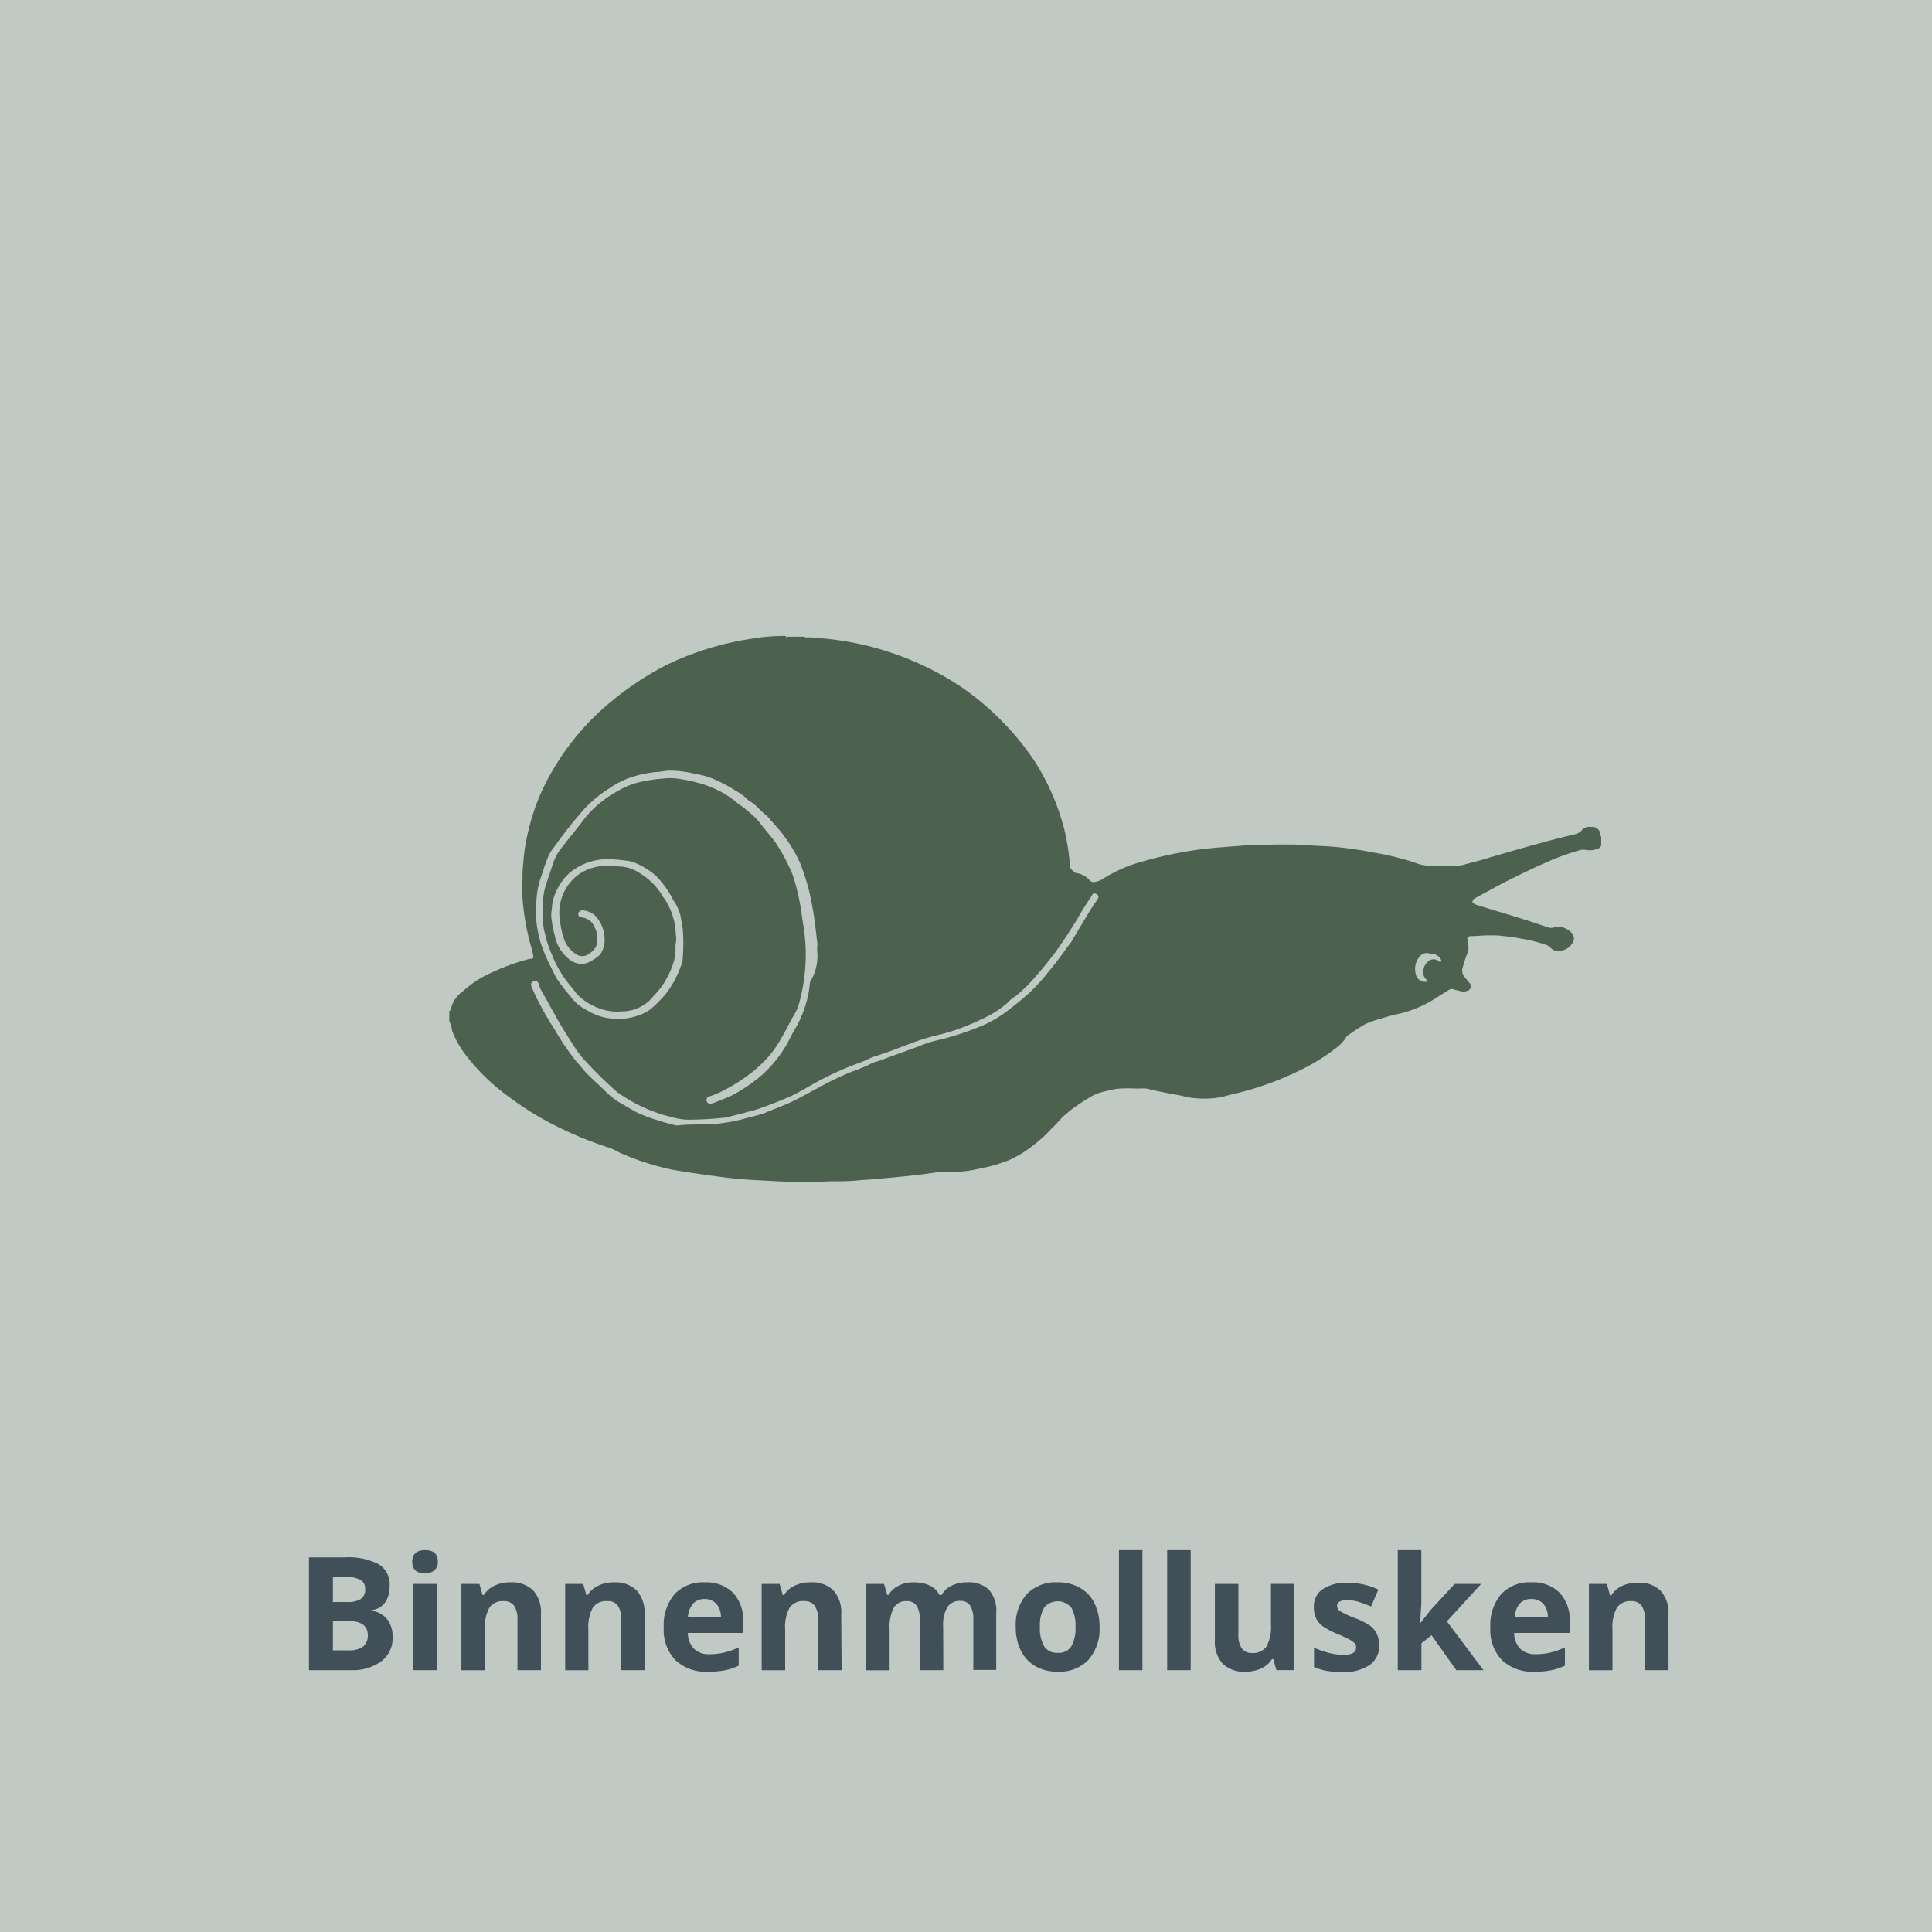 <svg xmlns="http://www.w3.org/2000/svg" viewBox="0 0 264 264"><defs><style>.cls-1{fill:#c0c9c3;}.cls-2{isolation:isolate;}.cls-3{fill:#415058;}.cls-4{fill:#4d614f;}</style></defs><title>Binnenmollusken</title><g id="Ebene_2" data-name="Ebene 2"><g id="Ebene_1-2" data-name="Ebene 1"><g id="Ebene_2-2" data-name="Ebene 2"><g id="Typo_pfade" data-name="Typo pfade"><rect class="cls-1" width="264" height="264"/><g class="cls-2"><path class="cls-3" d="M42.22,212.81H47a9.15,9.15,0,0,1,4.76.94,3.23,3.23,0,0,1,1.48,3A3.7,3.7,0,0,1,52.6,219,2.57,2.57,0,0,1,50.88,220v.11A3.37,3.37,0,0,1,53,221.37a4,4,0,0,1,.65,2.38A3.94,3.94,0,0,1,52.12,227,6.59,6.59,0,0,1,48,228.22H42.22Zm3.27,6.1h1.89a3.38,3.38,0,0,0,1.92-.41,1.51,1.51,0,0,0,.6-1.35,1.35,1.35,0,0,0-.65-1.27,4.1,4.1,0,0,0-2-.39H45.49Zm0,2.6v4h2.12a3.16,3.16,0,0,0,2-.51,1.92,1.92,0,0,0,.65-1.58c0-1.28-.92-1.92-2.74-1.92Z"/><path class="cls-3" d="M56.33,213.39c0-1,.58-1.57,1.75-1.57s1.75.53,1.75,1.57a1.55,1.55,0,0,1-.44,1.17,1.82,1.82,0,0,1-1.31.41C56.91,215,56.33,214.45,56.33,213.39Zm3.35,14.83H56.46V216.44h3.22Z"/><path class="cls-3" d="M73.92,228.22H70.71v-6.88a3.3,3.3,0,0,0-.45-1.91,1.65,1.65,0,0,0-1.45-.64,2.16,2.16,0,0,0-1.94.9,5.5,5.5,0,0,0-.61,3v5.54H63.05V216.44h2.46l.43,1.51h.18a3.38,3.38,0,0,1,1.48-1.29,4.9,4.9,0,0,1,2.14-.44,4.13,4.13,0,0,1,3.12,1.11,4.46,4.46,0,0,1,1.06,3.21Z"/><path class="cls-3" d="M88.11,228.22H84.89v-6.88a3.3,3.3,0,0,0-.45-1.91,1.63,1.63,0,0,0-1.44-.64,2.17,2.17,0,0,0-2,.9,5.6,5.6,0,0,0-.6,3v5.54H77.23V216.44h2.46l.43,1.51h.18a3.38,3.38,0,0,1,1.48-1.29,4.9,4.9,0,0,1,2.14-.44A4.13,4.13,0,0,1,87,217.33a4.46,4.46,0,0,1,1.07,3.21Z"/><path class="cls-3" d="M96.75,228.43a6.07,6.07,0,0,1-4.45-1.57,5.94,5.94,0,0,1-1.6-4.45,6.54,6.54,0,0,1,1.48-4.58,5.3,5.3,0,0,1,4.09-1.61,5.18,5.18,0,0,1,3.89,1.42,5.37,5.37,0,0,1,1.39,3.93v1.56H94a3.05,3.05,0,0,0,.81,2.14,2.85,2.85,0,0,0,2.13.77,9.31,9.31,0,0,0,2-.22,10.56,10.56,0,0,0,2-.71v2.49a7.23,7.23,0,0,1-1.8.62A11.14,11.14,0,0,1,96.75,228.43Zm-.46-9.93a2.05,2.05,0,0,0-1.6.65A3.07,3.07,0,0,0,94,221h4.51a2.67,2.67,0,0,0-.62-1.84A2.12,2.12,0,0,0,96.29,218.5Z"/><path class="cls-3" d="M115,228.22h-3.21v-6.88a3.22,3.22,0,0,0-.46-1.91,1.63,1.63,0,0,0-1.44-.64,2.17,2.17,0,0,0-2,.9,5.6,5.6,0,0,0-.6,3v5.54h-3.21V216.44h2.45l.43,1.51h.18a3.38,3.38,0,0,1,1.48-1.29,5,5,0,0,1,2.15-.44,4.13,4.13,0,0,1,3.12,1.11,4.46,4.46,0,0,1,1.06,3.21Z"/><path class="cls-3" d="M128.9,228.22h-3.22v-6.88a3.49,3.49,0,0,0-.42-1.91,1.51,1.51,0,0,0-1.35-.64,1.93,1.93,0,0,0-1.79.91,5.93,5.93,0,0,0-.56,3v5.54h-3.21V216.44h2.45l.44,1.51h.17a3.27,3.27,0,0,1,1.38-1.27,4.36,4.36,0,0,1,2-.46c1.76,0,3,.57,3.58,1.73h.29a3.15,3.15,0,0,1,1.39-1.28,4.7,4.7,0,0,1,2.08-.45,4.07,4.07,0,0,1,3,1,4.47,4.47,0,0,1,1,3.29v7.68H133v-6.88a3.48,3.48,0,0,0-.43-1.91,1.48,1.48,0,0,0-1.34-.64,2,2,0,0,0-1.77.84,4.8,4.8,0,0,0-.58,2.68Z"/><path class="cls-3" d="M150.25,222.31a6.33,6.33,0,0,1-1.52,4.5,5.51,5.51,0,0,1-4.23,1.62,6,6,0,0,1-3-.74,5,5,0,0,1-2-2.14,7.06,7.06,0,0,1-.7-3.24,6.32,6.32,0,0,1,1.51-4.49,5.53,5.53,0,0,1,4.24-1.6,5.87,5.87,0,0,1,3,.74,4.89,4.89,0,0,1,2,2.11A7.16,7.16,0,0,1,150.25,222.31Zm-8.15,0a5,5,0,0,0,.57,2.64,2.06,2.06,0,0,0,1.87.9,2,2,0,0,0,1.85-.89,5,5,0,0,0,.57-2.65,4.89,4.89,0,0,0-.57-2.63,2.42,2.42,0,0,0-3.72,0A4.87,4.87,0,0,0,142.1,222.31Z"/><path class="cls-3" d="M156.11,228.22H152.9v-16.4h3.21Z"/><path class="cls-3" d="M162.7,228.22h-3.21v-16.4h3.21Z"/><path class="cls-3" d="M174.42,228.22l-.43-1.51h-.17a3.39,3.39,0,0,1-1.47,1.27,5,5,0,0,1-2.16.45,4.14,4.14,0,0,1-3.13-1.11,4.49,4.49,0,0,1-1.05-3.2v-7.68h3.21v6.88a3.22,3.22,0,0,0,.46,1.91,1.63,1.63,0,0,0,1.44.64,2.17,2.17,0,0,0,1.95-.9,5.6,5.6,0,0,0,.6-3v-5.54h3.21v11.78Z"/><path class="cls-3" d="M188.47,224.72a3.24,3.24,0,0,1-1.26,2.76,6.2,6.2,0,0,1-3.76,1,12.33,12.33,0,0,1-2.19-.17,8.86,8.86,0,0,1-1.7-.51v-2.66a11.36,11.36,0,0,0,2,.71,8.09,8.09,0,0,0,2,.28c1.17,0,1.75-.34,1.75-1a.84.84,0,0,0-.23-.62,3.47,3.47,0,0,0-.8-.54c-.38-.2-.89-.43-1.52-.7a9.68,9.68,0,0,1-2-1.05,2.86,2.86,0,0,1-.93-1.11,3.56,3.56,0,0,1-.29-1.54,2.78,2.78,0,0,1,1.22-2.43,5.86,5.86,0,0,1,3.45-.86,9.76,9.76,0,0,1,4.14.93l-1,2.31a17.48,17.48,0,0,0-1.66-.62,5.2,5.2,0,0,0-1.57-.24c-.94,0-1.42.26-1.42.77a.9.9,0,0,0,.46.75,12.27,12.27,0,0,0,2,.93,9.33,9.33,0,0,1,2,1,3.1,3.1,0,0,1,.95,1.11A3.54,3.54,0,0,1,188.47,224.72Z"/><path class="cls-3" d="M194.07,221.81l1.4-1.79,3.3-3.58h3.62l-4.68,5.11,5,6.67H199l-3.39-4.77-1.38,1.1v3.67H191v-16.4h3.22v7.32l-.17,2.67Z"/><path class="cls-3" d="M209.7,228.43a6.07,6.07,0,0,1-4.45-1.57,5.94,5.94,0,0,1-1.6-4.45,6.54,6.54,0,0,1,1.48-4.58,5.28,5.28,0,0,1,4.09-1.61,5.18,5.18,0,0,1,3.89,1.42,5.37,5.37,0,0,1,1.39,3.93v1.56h-7.6a3.15,3.15,0,0,0,.81,2.14,2.88,2.88,0,0,0,2.13.77,9.4,9.4,0,0,0,2-.22,10.56,10.56,0,0,0,2-.71v2.49a7.52,7.52,0,0,1-1.8.62A11.14,11.14,0,0,1,209.7,228.43Zm-.46-9.93a2.05,2.05,0,0,0-1.6.65A3,3,0,0,0,207,221h4.51a2.72,2.72,0,0,0-.62-1.84A2.15,2.15,0,0,0,209.24,218.5Z"/><path class="cls-3" d="M228,228.22h-3.22v-6.88a3.3,3.3,0,0,0-.45-1.91,1.63,1.63,0,0,0-1.44-.64,2.17,2.17,0,0,0-1.95.9,5.6,5.6,0,0,0-.6,3v5.54h-3.22V216.44h2.46L220,218h.18a3.38,3.38,0,0,1,1.48-1.29,4.9,4.9,0,0,1,2.14-.44,4.13,4.13,0,0,1,3.12,1.11,4.46,4.46,0,0,1,1.07,3.21Z"/></g><path class="cls-4" d="M107.5,87h2.4a.37.37,0,0,0,.3.1,10.87,10.87,0,0,1,1.8.1,40.77,40.77,0,0,1,19.1,6.5,38.07,38.07,0,0,1,10.2,10.2,32.26,32.26,0,0,1,4.1,9.3,30.25,30.25,0,0,1,.8,5.1.83.83,0,0,0,.3.6c.2.1.3.4.6.4a3,3,0,0,1,1.8,1,.79.79,0,0,0,.8.2,3.09,3.09,0,0,0,1-.4,19.4,19.4,0,0,1,5.5-2.4,52.46,52.46,0,0,1,10.4-1.9l3.9-.3c1.3-.1,2.4,0,3.6-.1h1.6c1,0,2.1,0,3.1.1s2.2.1,3.3.2a50.32,50.32,0,0,1,5.6.8,36.2,36.2,0,0,1,5.7,1.4,5.37,5.37,0,0,0,2.2.4h.2a13.1,13.1,0,0,0,2.8,0,5.66,5.66,0,0,0,1.3-.1c1-.3,2-.5,2.9-.8,4.1-1.2,8.2-2.4,12.4-3.4a1.59,1.59,0,0,0,.9-.5,1.31,1.31,0,0,1,1.3-.5,1.15,1.15,0,0,1,1.3,1v.12c0,.1,0,.1.1.2v1.2a.74.74,0,0,1-.6.5,2.91,2.91,0,0,1-1.6.1h-.5a30.82,30.82,0,0,0-4.3,1.5q-3.45,1.5-6.9,3.3l-3.3,1.8a.68.68,0,0,0-.4.6,2,2,0,0,0,.8.4c3.2,1,6.4,1.9,9.5,3a1.39,1.39,0,0,0,.9,0,2.05,2.05,0,0,1,1.1,0,2.6,2.6,0,0,1,1.3.8,1.1,1.1,0,0,1,.2,1.1,2.26,2.26,0,0,1-1.7,1.3,1.44,1.44,0,0,1-1.5-.5,2.29,2.29,0,0,0-.5-.3,21.47,21.47,0,0,0-3.7-.9c-1-.2-2-.3-3-.4h-1.4c-.7,0-1.4.1-2.2.1a.72.72,0,0,0-.5.2c0,.3.1.7.1,1a1.66,1.66,0,0,1-.1,1.2,12.67,12.67,0,0,0-.6,1.8,1.28,1.28,0,0,0,.1,1.2c.2.3.5.6.7.9a.66.66,0,0,1-.3,1.2,1.39,1.39,0,0,1-.9,0c-.3-.1-.5-.1-.8-.2a.73.73,0,0,0-.8.1l-2.4,1.5a16.14,16.14,0,0,1-4.3,1.7,25.54,25.54,0,0,0-2.6.7,11.56,11.56,0,0,0-2,.7,24.7,24.7,0,0,0-2.6,1.7.35.35,0,0,0-.1.2,5.63,5.63,0,0,1-1.5,1.5,26.06,26.06,0,0,1-4.1,2.6,42.39,42.39,0,0,1-10.3,3.7,11.33,11.33,0,0,1-3.7.5,14.78,14.78,0,0,1-2.1-.2,13.65,13.65,0,0,0-1.9-.4l-3-.6a3.09,3.09,0,0,0-.9-.2c-1.6.1-3.3-.2-4.9.3a8.18,8.18,0,0,0-2.2.7,28.91,28.91,0,0,0-2.9,1.9c-.4.3-.8.7-1.2,1-.6.7-1.2,1.3-1.8,1.9a17.43,17.43,0,0,1-2.5,2.2,14.74,14.74,0,0,1-3,1.8c-.5.2-1.1.4-1.7.6-1,.3-2,.5-3,.7a13.19,13.19,0,0,1-2.8.3h-1.9l-2.1.3c-2.3.3-4.6.5-6.9.7-.9.1-1.7.1-2.5.2-1.2.1-2.3.1-3.5.1q-3.6.15-7.2,0l-3.7-.2c-1.4-.1-2.7-.2-4.1-.4-2.2-.3-4.5-.6-6.7-1a36.12,36.12,0,0,1-7.1-2.3,10.23,10.23,0,0,0-1.5-.7,50.44,50.44,0,0,1-7.3-3,41.28,41.28,0,0,1-6.3-3.9,28.15,28.15,0,0,1-5.6-5.3,14,14,0,0,1-2.2-3.7,5.74,5.74,0,0,0-.4-1.4v-1.4a.22.22,0,0,0,.2-.2,4,4,0,0,1,1.2-2.1c.2-.2.4-.3.6-.5a14.61,14.61,0,0,1,3.3-2.2,30.19,30.19,0,0,1,5.7-2.1c.2,0,.4,0,.5-.2a10.78,10.78,0,0,0-.4-1.7,33.87,33.87,0,0,1-1.1-6.4,12.19,12.19,0,0,1,0-2.7,14.81,14.81,0,0,1,.1-2,26.23,26.23,0,0,1,.8-4.9,28.61,28.61,0,0,1,2.9-7.3,34.82,34.82,0,0,1,7.2-9A42.19,42.19,0,0,1,91,90.9a40,40,0,0,1,11.6-3.6,25.71,25.71,0,0,1,4.8-.4C107.3,87.1,107.5,87.1,107.5,87Zm4.2,43.4a6.55,6.55,0,0,1,0-1.4c-.1-.8-.2-1.7-.3-2.5a42.6,42.6,0,0,0-.9-5,33.68,33.68,0,0,0-1.1-3.4,18.86,18.86,0,0,0-2.3-3.9c-.6-.9-1.4-1.6-2-2.4l-.3-.3a17.23,17.23,0,0,1-1.4-1.3,5.57,5.57,0,0,0-.9-.7,1.76,1.76,0,0,1-.5-.4,7,7,0,0,0-1.4-1,20,20,0,0,0-3.2-1.7,9.18,9.18,0,0,0-2.2-.6,14.92,14.92,0,0,0-3.7-.5c-.6,0-1.3.2-1.9.2a15.25,15.25,0,0,0-3.6.8,11.73,11.73,0,0,0-2.7,1.4,17,17,0,0,0-3.6,3c-1.5,1.7-2.8,3.4-4.1,5.2a5.56,5.56,0,0,0-.9,1.7c-.3.7-.5,1.5-.8,2.3a11.61,11.61,0,0,0-.6,3.2,14.46,14.46,0,0,0,.1,3.6,18.42,18.42,0,0,0,.5,2.2,25.28,25.28,0,0,0,1.2,2.9l.9,1.8a25.27,25.27,0,0,0,2,2.6,5.58,5.58,0,0,0,1.6,1.5c.2.1.5.3.7.4a7.66,7.66,0,0,0,3.6,1.1,8.19,8.19,0,0,0,3.5-.5,5.7,5.7,0,0,0,1.5-.8,18.88,18.88,0,0,0,2-2,12.85,12.85,0,0,0,2.1-3.8,3.09,3.09,0,0,0,.3-1.3,24.1,24.1,0,0,0,0-3.8l-.3-1.8a6.36,6.36,0,0,0-1-2.2,12.83,12.83,0,0,0-1.8-2.7,7.65,7.65,0,0,0-.9-.9A11.05,11.05,0,0,0,87,118a4.13,4.13,0,0,0-1.5-.4,20.89,20.89,0,0,0-2.5-.2,8.12,8.12,0,0,0-5.2,1.9,7.56,7.56,0,0,0-1.7,2.3,6.37,6.37,0,0,0-.7,2.7,3.79,3.79,0,0,0,0,1.5,12.21,12.21,0,0,0,.4,2,5.42,5.42,0,0,0,2,3.3,2.64,2.64,0,0,0,2.4.5,6.16,6.16,0,0,0,1.5-.9c.1-.1.3-.2.4-.4a3.7,3.7,0,0,0,.5-2.3,4.73,4.73,0,0,0-1.2-2.8,2.76,2.76,0,0,0-1.9-.8.68.68,0,0,0-.5.4c0,.2.1.5.3.5s.3.1.4.1a2.06,2.06,0,0,1,1.4,1,3.7,3.7,0,0,1,.5,2.3,1.88,1.88,0,0,1-.8,1.4l-.4.3a1.5,1.5,0,0,1-1.8-.1,4,4,0,0,1-1.5-1.9,13.17,13.17,0,0,1-.6-2.7,6.51,6.51,0,0,1,2.7-6.3,7,7,0,0,1,3.8-1.1,6,6,0,0,1,1.4.1,5.26,5.26,0,0,1,3,.9,9.24,9.24,0,0,1,3,2.9,2.17,2.17,0,0,0,.4.6,9.6,9.6,0,0,1,1.5,4.1c0,.5.1,1,.1,1.5,0,.3-.1.6-.1.9a6.42,6.42,0,0,1-.2,2,12.29,12.29,0,0,1-1,2.4,10.84,10.84,0,0,1-1.8,2.4,5,5,0,0,1-1.3,1.2,5.5,5.5,0,0,1-3,.9,7.12,7.12,0,0,1-3.8-.7,7.94,7.94,0,0,1-2.4-1.7c-.2-.3-.4-.5-.6-.8a15.19,15.19,0,0,1-2.8-4.6,14.27,14.27,0,0,1-.9-2.7,7.46,7.46,0,0,1-.3-2.1v-2.2a8.65,8.65,0,0,1,.5-2.8l.9-2.7a8,8,0,0,1,.8-1.6c1.2-1.6,2.4-3,3.6-4.6a15.13,15.13,0,0,1,4.4-3.6,10.68,10.68,0,0,1,3.9-1.4,16.38,16.38,0,0,1,2.2-.3,8.16,8.16,0,0,1,2.7.1,13.65,13.65,0,0,1,1.9.4,14.09,14.09,0,0,1,3.6,1.4,13,13,0,0,1,1.9,1.3,6.68,6.68,0,0,0,.8.6,12,12,0,0,1,1.1.9,8,8,0,0,1,1.3,1.3c.8,1.1,1.9,2.2,2.6,3.4a25.83,25.83,0,0,1,1.9,3.7,27.54,27.54,0,0,1,1,3.9c.2,1,.3,2.1.5,3.2a24.75,24.75,0,0,1-.5,10.1,6.93,6.93,0,0,1-.8,2c-.6,1-1.1,2.1-1.7,3.1a15.06,15.06,0,0,1-1.8,2.6,18.21,18.21,0,0,1-3.3,2.9,24.56,24.56,0,0,1-3,1.8,11.92,11.92,0,0,1-1.7.7.51.51,0,1,0,.18,1h0c.1,0,.3-.1.4-.1.7-.3,1.5-.6,2.2-.9a22.35,22.35,0,0,0,4.1-2.7,17.27,17.27,0,0,0,3.8-4.7c.3-.6.6-1.2.9-1.7a12.45,12.45,0,0,0,1-2,14.84,14.84,0,0,0,1.1-4.5A6.78,6.78,0,0,0,111.7,130.4ZM96.5,153.6h1.1a25.76,25.76,0,0,0,4-.7c1-.3,2.1-.5,3.1-.9,1.4-.6,2.9-1.1,4.2-1.8,1-.5,2-1.1,3-1.6a38.81,38.81,0,0,1,4.6-2.2,22.07,22.07,0,0,0,2.2-.9,5.14,5.14,0,0,1,1.3-.5l4.1-1.5c.9-.3,1.8-.7,2.7-1s1.6-.4,2.3-.6a39.56,39.56,0,0,0,4.5-1.5,16.54,16.54,0,0,0,4.1-2.3c.9-.7,1.8-1.4,2.7-2.2a23.9,23.9,0,0,0,2.7-2.9c1-1.2,2-2.5,2.9-3.8a2.88,2.88,0,0,0,.5-.7l2.1-3.5c.4-.7.9-1.4,1.3-2,.1-.2.2-.3.2-.5a.56.56,0,0,0-.6-.4.32.32,0,0,0-.3.3,36.43,36.43,0,0,0-2,3.2c-1,1.6-2,3.2-3.2,4.8-.7.9-1.4,1.8-2.2,2.7a21.27,21.27,0,0,1-3,3,5.75,5.75,0,0,0-1.2,1,14.64,14.64,0,0,1-2.9,1.9c-1.2.6-2.4,1.1-3.7,1.6-.89.31-1.79.58-2.7.8a29.29,29.29,0,0,0-3.9,1.2c-1.1.4-2.1.8-3.2,1.2l-1.8.6c-.6.2-1.3.6-1.9.8a42.43,42.43,0,0,0-5.8,2.6c-1.3.7-2.5,1.5-3.9,2.1s-2.9,1.2-4.4,1.7c-.6.2-1.2.3-1.8.5l-2.4.6a47,47,0,0,1-5.3.3,9.48,9.48,0,0,1-2.3-.4,18.18,18.18,0,0,1-2.5-.8,17.72,17.72,0,0,1-3.1-1.5,15.92,15.92,0,0,1-1.7-1.1,51.6,51.6,0,0,1-4.1-4,13.33,13.33,0,0,1-1.8-2.3c-.9-1.4-1.8-2.8-2.6-4.3-.6-1-1.1-2-1.7-3a5.74,5.74,0,0,1-.5-1.2c-.2-.4-.4-.4-.7-.3a.45.45,0,0,0-.3.6v.1c.2.4.4.9.6,1.3a42.43,42.43,0,0,0,2.6,4.6,34.49,34.49,0,0,0,3,4.4c.5.5.9,1.1,1.4,1.6.8.8,1.7,1.6,2.5,2.4a11.4,11.4,0,0,0,1.7,1.4c.9.5,1.7,1,2.6,1.5a19.93,19.93,0,0,0,2.6,1c1,.3,1.9.6,2.9.8,1.4-.2,2.7-.1,4-.2Zm100.4-22.2a.19.19,0,0,0,0-.27l0,0a1.38,1.38,0,0,0-.8-.7c-.3-.1-.7-.1-1-.2a1.29,1.29,0,0,0-1.2.6,2.61,2.61,0,0,0-.4,2.4,1.27,1.27,0,0,0,1.5.9h.1c0-.1-.1-.1-.1-.2a1.31,1.31,0,0,1-.5-1.3,1.63,1.63,0,0,1,.5-1.1,1.12,1.12,0,0,1,1.58-.21h0l.1.1Z"/></g></g></g></g></svg>